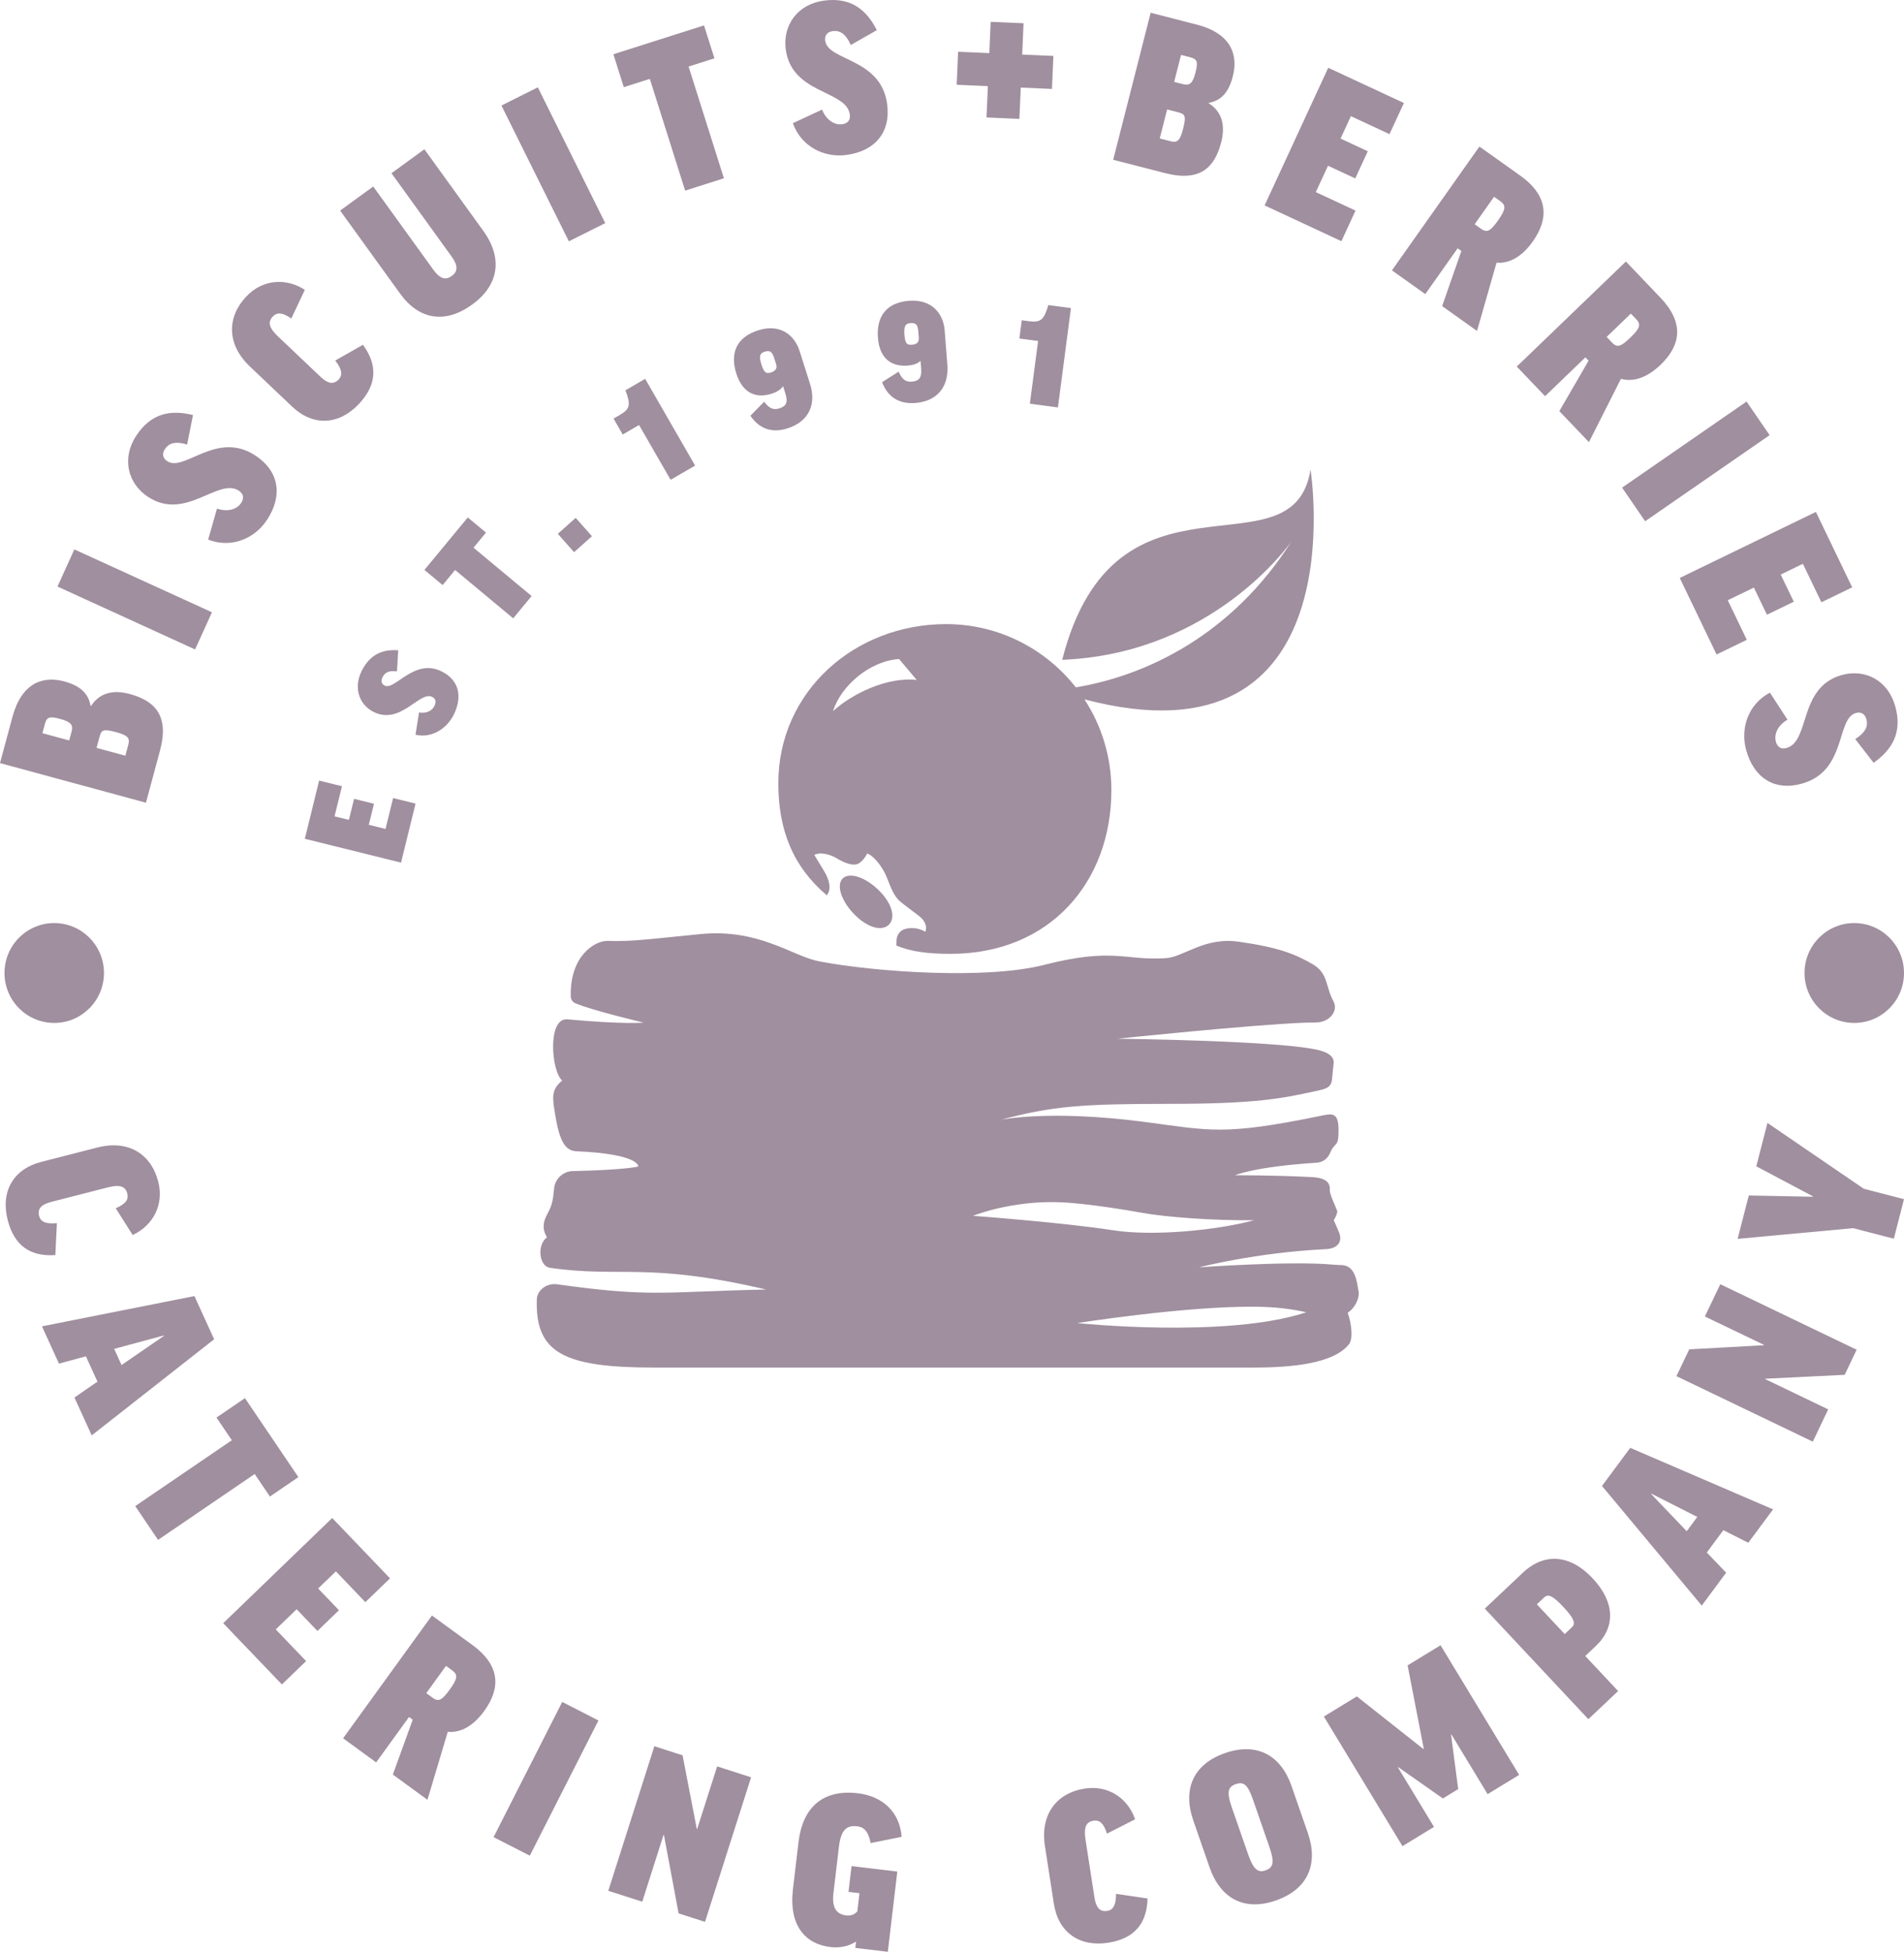<?xml version="1.0" encoding="UTF-8"?>
<svg width="243px" height="249px" viewBox="0 0 243 249" version="1.1" xmlns="http://www.w3.org/2000/svg" xmlns:xlink="http://www.w3.org/1999/xlink">
    <!-- Generator: Sketch 63.1 (92452) - https://sketch.com -->
    <title>Badge</title>
    <desc>Created with Sketch.</desc>
    <g id="Page-Designs" stroke="none" stroke-width="1" fill="none" fill-rule="evenodd" fill-opacity="0.5">
        <g id="PageBuilder-Modules" transform="translate(-50, -9815)" fill="#432141">
            <g id="Service-Styles" transform="translate(0, 9780)">
                <g id="Badge" transform="translate(50, 35)">
                    <path d="M109.484,228.775 C112.683,229.156 114.828,231.187 115.072,234.336 L111.118,235.13 C110.818,233.587 110.234,233.088 109.414,232.99 C107.988,232.82 107.315,233.52 107.064,235.641 L106.367,241.53 C106.143,243.412 106.772,244.213 108.015,244.362 C108.57,244.428 108.987,244.289 109.414,243.856 L109.691,241.522 L108.29,241.355 L108.679,238.066 L114.52,238.763 L113.309,249 L109.159,248.506 L109.25,247.737 L109.197,247.731 C108.299,248.296 107.198,248.541 105.982,248.396 C102.783,248.015 100.65,245.662 101.202,240.995 L101.916,234.974 C102.418,230.73 104.885,228.227 109.484,228.775 Z M144.871,232.096 L141.277,233.926 C140.857,232.613 140.355,232.149 139.54,232.277 C138.567,232.429 138.309,233.198 138.537,234.676 L139.676,242.038 C139.871,243.304 140.319,243.936 141.318,243.782 C142.081,243.663 142.438,243.013 142.436,241.608 L146.46,242.198 C146.37,245.454 144.722,247.332 141.435,247.844 C137.753,248.417 135.062,246.511 134.499,242.871 L133.36,235.508 C132.741,231.498 134.82,228.742 138.448,228.178 C141.473,227.706 143.947,229.43 144.871,232.096 Z M83.515,222.775 L87.114,223.932 L88.927,233.319 L88.978,233.335 L91.525,225.348 L95.86,226.74 L89.979,245.181 L86.607,244.098 L84.736,234.104 L84.686,234.088 L81.968,242.609 L77.633,241.216 L83.515,222.775 Z M164.836,227.863 L166.913,233.84 C168.28,237.774 166.952,241.01 162.856,242.444 C158.759,243.878 155.739,242.162 154.373,238.228 L152.296,232.251 C150.928,228.318 152.231,225.09 156.328,223.656 C160.425,222.223 163.47,223.929 164.836,227.863 Z M157.704,227.616 C156.723,227.959 156.531,228.62 157.197,230.536 L159.273,236.513 C159.965,238.505 160.544,238.954 161.525,238.61 C162.529,238.259 162.68,237.556 161.987,235.564 L159.911,229.587 C159.245,227.671 158.734,227.255 157.704,227.616 Z M71.754,217.125 L76.378,219.489 L67.617,236.735 L62.994,234.371 L71.754,217.125 Z M183.853,209.894 L193.883,226.432 L189.859,228.889 L185.239,221.27 L185.193,221.299 L186.103,228.244 L184.148,229.439 L178.456,225.443 L178.41,225.472 L183.017,233.067 L178.993,235.524 L168.962,218.988 L173.168,216.419 L181.667,223.138 L181.713,223.111 L179.648,212.463 L183.853,209.894 Z M55.127,206.098 L60.273,209.847 C63.847,212.452 63.923,215.347 61.811,218.263 C60.451,220.143 58.847,221.087 57.147,220.937 L54.554,229.608 L50.139,226.39 L52.673,219.392 L52.2,219.047 L48.008,224.837 L43.789,221.761 L55.127,206.098 Z M203.265,201.357 C206.091,204.373 206.237,207.569 203.64,210.02 L202.321,211.265 L206.514,215.737 L202.715,219.323 L189.498,205.221 L194.344,200.649 C197.116,198.032 200.421,198.323 203.265,201.357 Z M56.922,212.522 L54.405,216 L55.244,216.613 C56.02,217.178 56.493,216.796 57.415,215.521 C58.463,214.073 58.43,213.621 57.676,213.071 L56.922,212.522 Z M42.399,193.659 L49.777,201.359 L46.63,204.395 L42.868,200.468 L40.604,202.652 L43.26,205.424 L40.516,208.071 L37.86,205.299 L35.193,207.872 L39.067,211.913 L35.978,214.893 L28.489,207.079 L42.399,193.659 Z M197.073,203.793 L196.141,204.67 L199.696,208.463 L200.627,207.585 C201.131,207.11 200.869,206.44 199.52,205.001 C198.152,203.542 197.577,203.316 197.073,203.793 Z M208.061,184.71 L226.289,192.558 L223.128,196.821 L219.945,195.211 L217.832,198.06 L220.301,200.635 L217.188,204.833 L204.456,189.573 L208.061,184.71 Z M31.262,178.369 L38.081,188.444 L34.448,190.92 L32.504,188.047 L20.173,196.451 L17.258,192.141 L29.588,183.74 L27.629,180.844 L31.262,178.369 Z M210.762,190.552 L210.73,190.595 L215.267,195.346 L216.617,193.525 L210.762,190.552 Z M219.553,163.833 L236.956,172.19 L235.429,175.393 L225.307,175.891 L225.284,175.939 L233.326,179.801 L231.362,183.919 L213.957,175.562 L215.589,172.143 L225.103,171.619 L225.126,171.57 L217.588,167.951 L219.553,163.833 Z M24.815,165.347 L27.33,170.858 L11.707,183.12 L9.501,178.289 L12.439,176.263 L10.965,173.034 L7.528,173.967 L5.357,169.209 L24.815,165.347 Z M89.46,119.16 C96.886,118.448 101.151,122.003 104.573,122.65 C111.837,124.026 125.893,124.976 133.235,123.1 C142.167,120.818 143.541,122.593 148.808,122.235 C151.135,122.078 153.68,119.509 158.108,120.14 C163.302,120.88 165.342,121.747 167.517,123 C169.556,124.173 169.16,125.895 170.162,127.693 C170.872,128.965 169.681,130.435 167.967,130.439 C167.493,130.44 167.025,130.449 166.559,130.467 C159.761,130.723 142.583,132.514 142.583,132.514 C142.583,132.514 163.964,132.753 168.494,134.023 C169.574,134.325 170.34,134.829 170.198,135.742 L170.198,135.742 L169.98,137.838 C169.828,138.818 169.038,138.956 167.867,139.208 C163.672,140.112 160.457,140.825 149.251,140.825 C138.264,140.825 134.338,141.08 127.672,142.877 L127.677,142.875 C128.004,142.805 133.891,141.593 145.646,143.075 L146.153,143.141 C154.373,144.217 156.102,144.903 168.321,142.4 C170.113,142.033 170.978,141.706 170.815,144.901 C170.744,146.278 170.272,145.839 169.815,146.96 C169.503,147.724 168.97,148.273 167.984,148.337 C160.029,148.849 157.621,149.936 157.621,149.936 C157.621,149.936 162.284,149.91 167.329,150.161 C168.505,150.219 169.821,150.456 169.718,151.812 C169.679,152.326 170.41,153.81 170.652,154.452 C170.729,154.656 170.501,155.223 170.217,155.692 C170.475,156.186 170.674,156.732 170.839,157.091 C171.407,158.33 170.822,159.284 169.201,159.362 C160.303,159.789 153.022,161.682 153.022,161.682 C153.022,161.682 164.756,160.821 170.235,161.344 C170.579,161.377 170.922,161.381 171.265,161.395 C173.117,161.477 173.19,163.875 173.369,164.645 C173.58,165.555 172.953,166.864 171.997,167.475 C172.521,168.949 172.7,170.814 172.165,171.49 C170.22,173.945 164.996,174.465 160.003,174.465 L160.003,174.465 L83.474,174.465 C72.017,174.465 68.272,172.629 68.513,165.747 C68.551,164.635 69.742,163.656 71.093,163.844 C83.254,165.534 84.475,164.798 97.786,164.511 C82.565,160.966 79.259,163.043 70.198,161.743 C68.775,161.539 68.502,158.805 69.819,157.839 C69.819,157.839 68.915,156.725 69.724,155.138 C70.38,153.852 70.531,153.632 70.723,151.566 C70.821,150.517 71.766,149.437 73.061,149.406 C80.057,149.24 81.454,148.818 81.454,148.818 C81.454,148.818 81.728,147.231 73.545,146.871 C72.193,146.811 71.432,145.677 70.895,142.429 C70.518,140.142 70.254,139.062 71.749,137.855 C70.338,136.628 69.846,129.809 72.417,130.043 C79.761,130.713 82.138,130.456 82.138,130.456 C82.138,130.456 75.696,128.945 73.435,127.994 C73.086,127.846 72.859,127.51 72.847,127.136 C72.693,122.007 75.891,119.985 77.548,120.04 C80.813,120.149 83.402,119.74 89.46,119.16 Z M20.905,170.375 L14.571,172.082 L15.513,174.146 L20.926,170.423 L20.905,170.375 Z M159.666,166.701 C150.752,166.701 137.475,168.792 137.475,168.792 C137.475,168.792 156.556,170.782 166.713,167.414 C165.1,167.058 163.106,166.701 159.666,166.701 Z M20.201,150.766 C20.959,153.742 19.488,156.379 16.932,157.558 L14.771,154.143 C16.033,153.599 16.443,153.053 16.239,152.251 C15.996,151.293 15.207,151.11 13.764,151.48 L6.57,153.325 C5.332,153.642 4.747,154.149 4.998,155.133 C5.189,155.884 5.868,156.178 7.261,156.041 L7.063,160.116 C3.824,160.339 1.804,158.874 0.98,155.64 C0.057,152.018 1.689,149.148 5.247,148.235 L12.44,146.39 C16.359,145.386 19.292,147.197 20.201,150.766 Z M225.571,143.256 L237.871,151.655 L243,152.983 L241.703,158.026 L236.523,156.684 L221.766,158.049 L223.19,152.515 L231.368,152.674 L231.382,152.622 L224.148,148.791 L225.571,143.256 Z M136.297,153.432 C130.004,152.961 124.948,154.812 124.258,155.079 L124.178,155.11 C124.178,155.11 135.614,155.953 142.074,156.953 C147.338,157.768 155.541,156.905 160.065,155.668 C154.816,155.732 148.699,155.265 145.718,154.717 C143.551,154.319 139.426,153.666 136.297,153.432 Z M236.651,117.76 C240.158,117.76 243,120.612 243,124.13 C243,127.647 240.158,130.5 236.651,130.5 C233.146,130.5 230.304,127.647 230.304,124.13 C230.304,120.612 233.146,117.76 236.651,117.76 Z M6.921,117.76 C10.427,117.76 13.269,120.612 13.269,124.13 C13.269,127.647 10.427,130.5 6.921,130.5 C3.415,130.5 0.573,127.647 0.573,124.13 C0.573,120.612 3.415,117.76 6.921,117.76 Z M167.257,59.91 C167.257,59.91 173.382,98.421 138.405,89.221 C140.576,92.55 141.842,96.525 141.842,100.8 C141.842,112.497 134.017,121.686 121.319,121.686 C118.365,121.686 116.256,121.404 114.399,120.628 C114.403,120.598 114.409,120.571 114.409,120.539 L114.409,120.539 L114.415,120.015 C114.425,119.289 114.862,118.69 115.531,118.511 C116.2,118.332 117.157,118.318 118.092,118.866 C118.092,118.866 118.314,118.385 118.072,117.827 C117.805,117.211 117.419,116.948 116.856,116.525 C116.293,116.102 115.043,115.171 114.759,114.897 C114.058,114.217 113.736,113.333 113.181,111.937 C112.634,110.562 111.468,109.128 110.666,108.888 C110.666,108.888 110.372,109.591 109.71,110.082 C109.048,110.571 107.922,110.178 106.774,109.489 C106.319,109.217 105.815,109.027 105.292,108.936 C104.352,108.774 103.932,109.075 103.932,109.075 C103.932,109.075 104.556,110.107 104.795,110.499 L104.795,110.499 L105.17,111.115 C105.866,112.26 106.055,113.333 105.673,113.968 L105.673,113.968 L105.54,114.187 C105.533,114.199 105.53,114.213 105.524,114.225 C101.178,110.535 99.335,105.86 99.335,99.92 C99.335,88.223 109.077,79.62 120.735,79.62 C127.456,79.62 133.44,82.777 137.306,87.69 C146.289,86.198 157.229,81.038 164.842,69.042 L164.838,69.046 L164.83,69.059 C164.448,69.606 154.808,83.14 136.145,84.147 L135.565,84.175 C142.323,57.68 165.032,74.008 167.257,59.91 Z M107.543,112.078 C108.393,111.217 110.473,111.903 112.189,113.609 C113.905,115.314 114.306,117.095 113.457,117.955 C112.606,118.816 110.827,118.432 109.11,116.726 C107.395,115.02 106.693,112.94 107.543,112.078 Z M40.729,99.582 L43.642,100.302 L42.699,104.144 L44.529,104.597 L45.188,101.911 L47.729,102.539 L47.069,105.224 L49.203,105.753 L50.172,101.81 L53.035,102.517 L51.185,110.048 L38.904,107.009 L40.729,99.582 Z M8.211,86.935 C10.138,87.459 11.27,88.374 11.561,90.058 L11.612,90.071 C12.703,88.376 14.467,87.969 16.549,88.535 C19.76,89.405 21.628,91.268 20.413,95.781 L18.627,102.406 L-2.10498285e-12,97.35 L1.585,91.473 C2.745,87.167 5.411,86.176 8.211,86.935 Z M241.883,90.102 C242.803,93.392 241.543,95.605 239.119,97.314 L236.779,94.285 C238.117,93.437 238.443,92.624 238.198,91.75 C237.997,91.03 237.486,90.786 236.845,90.966 C234.334,91.672 235.708,98.359 229.995,99.968 C226.485,100.957 223.854,99.257 222.861,95.71 C222.07,92.881 223.143,89.805 225.892,88.367 L228.128,91.813 C226.706,92.657 226.43,93.844 226.645,94.616 C226.832,95.284 227.288,95.627 228.005,95.426 C231.053,94.566 229.488,87.686 235.047,86.12 C237.968,85.297 240.941,86.733 241.883,90.102 Z M12.706,93.993 L12.323,95.41 L15.997,96.408 L16.38,94.991 C16.609,94.14 16.261,93.795 14.848,93.412 C13.203,92.966 12.949,93.09 12.706,93.993 Z M5.725,92.375 L5.412,93.535 L8.829,94.462 L9.142,93.303 C9.379,92.426 8.953,92.061 7.642,91.706 C6.281,91.336 5.961,91.499 5.725,92.375 Z M50.824,82.964 L50.665,85.649 C49.675,85.52 49.136,85.777 48.845,86.355 C48.594,86.855 48.654,87.238 49.091,87.46 C50.414,88.13 52.864,83.881 56.415,85.679 C58.58,86.777 59.062,88.884 57.899,91.196 C56.963,93.057 55.002,94.2 53.029,93.729 L53.477,90.897 C54.49,91.058 55.155,90.63 55.423,90.099 C55.69,89.568 55.629,89.144 55.162,88.908 C53.558,88.095 51.13,92.571 47.658,90.812 C45.835,89.89 45.079,87.741 46.172,85.57 C47.242,83.444 48.89,82.809 50.824,82.964 Z M114.745,84.075 C110.952,84.332 107.31,87.534 106.316,90.72 C108.823,88.451 113.274,86.327 116.999,86.744 L116.999,86.744 Z M231.757,65.309 L236.388,74.93 L232.458,76.836 L230.096,71.929 L227.267,73.299 L228.934,76.763 L225.507,78.424 L223.84,74.961 L220.508,76.576 L222.939,81.625 L219.08,83.497 L214.38,73.733 L231.757,65.309 Z M9.489,70.09 L27.05,78.112 L24.898,82.852 L7.338,74.829 L9.489,70.09 Z M59.703,66.012 L62.025,67.945 L60.434,69.872 L67.846,76.039 L65.497,78.883 L58.083,72.715 L56.491,74.642 L54.168,72.709 L59.703,66.012 Z M73.474,66.066 L75.55,68.408 L73.268,70.444 L71.193,68.102 L73.474,66.066 Z M24.629,52.951 L23.883,56.71 C22.367,56.252 21.542,56.538 21.045,57.297 C20.635,57.921 20.787,58.467 21.342,58.835 C23.52,60.274 27.651,54.85 32.607,58.124 C35.652,60.135 36.099,63.243 34.08,66.32 C32.471,68.774 29.452,69.976 26.567,68.838 L27.695,64.884 C29.263,65.409 30.337,64.839 30.776,64.171 C31.156,63.59 31.115,63.02 30.494,62.608 C27.849,60.862 23.698,66.56 18.875,63.375 C16.34,61.701 15.473,58.507 17.389,55.586 C19.261,52.73 21.753,52.234 24.629,52.951 Z M222.908,51.229 L225.851,55.515 L209.965,66.499 L207.022,62.211 L222.908,51.229 Z M82.34,48.332 L88.714,59.399 L85.587,61.212 L81.562,54.223 L79.476,55.433 L78.307,53.401 L79.122,52.928 C80.422,52.174 80.521,51.612 79.818,49.795 L82.34,48.332 Z M207.51,33.364 L211.912,37.972 C214.97,41.173 214.533,44.035 211.939,46.53 C210.268,48.138 208.522,48.781 206.875,48.33 L202.79,56.404 L199.014,52.451 L202.745,46.014 L202.339,45.589 L197.191,50.543 L193.58,46.764 L207.51,33.364 Z M102.054,44.787 L103.381,48.975 C104.222,51.628 103.205,53.789 100.512,54.649 C98.55,55.276 96.936,54.744 95.772,53.039 L97.529,51.247 C98.195,52.137 98.717,52.338 99.482,52.094 C100.413,51.796 100.559,51.217 100.241,50.216 L99.94,49.265 C99.641,49.709 99.135,50.018 98.487,50.225 C96.475,50.867 94.768,50.163 93.97,47.643 C93.107,44.925 94.122,42.984 96.749,42.145 C99.526,41.258 101.393,42.702 102.054,44.787 Z M38.904,36.979 L37.178,40.634 C36.046,39.853 35.367,39.796 34.8,40.398 C34.123,41.115 34.388,41.883 35.471,42.911 L40.864,48.031 C41.792,48.913 42.533,49.137 43.228,48.4 C43.759,47.838 43.644,47.104 42.785,45.994 L46.326,43.989 C48.243,46.619 48.085,49.116 45.799,51.541 C43.238,54.256 39.948,54.403 37.281,51.87 L31.887,46.75 C28.949,43.959 28.91,40.503 31.434,37.827 C33.539,35.597 36.545,35.438 38.904,36.979 Z M133.791,38.921 L136.681,39.303 L135.018,51.977 L131.436,51.503 L132.487,43.5 L130.098,43.184 L130.404,40.858 L131.338,40.981 C132.826,41.177 133.247,40.792 133.791,38.921 Z M120.567,42.165 L120.906,46.545 C121.12,49.32 119.637,51.192 116.82,51.411 C114.768,51.57 113.316,50.683 112.572,48.757 L114.691,47.416 C115.137,48.433 115.599,48.749 116.399,48.687 C117.373,48.611 117.647,48.08 117.566,47.033 L117.489,46.039 C117.097,46.403 116.535,46.587 115.856,46.64 C113.752,46.804 112.25,45.727 112.047,43.091 C111.826,40.246 113.256,38.59 116.004,38.375 C118.909,38.149 120.399,39.983 120.567,42.165 Z M97.562,44.88 C96.963,45.071 96.847,45.458 97.175,46.492 C97.504,47.526 97.782,47.712 98.363,47.527 C98.813,47.384 99.258,47.112 99.057,46.479 L98.798,45.661 C98.522,44.793 98.209,44.674 97.562,44.88 Z M208.142,40.008 L205.049,42.984 L205.766,43.736 C206.43,44.429 206.964,44.139 208.097,43.048 C209.384,41.81 209.432,41.358 208.786,40.682 L208.142,40.008 Z M116.173,41.225 C115.546,41.273 115.345,41.623 115.429,42.705 C115.513,43.787 115.741,44.033 116.35,43.985 C116.82,43.949 117.315,43.787 117.264,43.123 L117.198,42.268 C117.128,41.361 116.851,41.172 116.173,41.225 Z M188.811,18.696 L194,22.387 C197.604,24.951 197.713,27.845 195.635,30.787 C194.296,32.682 192.703,33.644 191,33.514 L188.505,42.216 L184.054,39.049 L186.508,32.02 L186.031,31.679 L181.905,37.519 L177.649,34.491 L188.811,18.696 Z M54.164,19.044 L61.678,29.445 C64.193,32.926 63.684,36.364 60.28,38.841 C56.854,41.333 53.502,40.835 51.065,37.461 L43.411,26.865 L47.634,23.794 L55.304,34.411 C56.117,35.534 56.836,35.803 57.655,35.207 C58.432,34.643 58.491,33.907 57.632,32.718 L49.962,22.1 L54.164,19.044 Z M68.641,11.142 L77.244,28.467 L72.601,30.789 L63.997,13.464 L68.641,11.142 Z M169.517,8.644 L179.173,13.139 L177.337,17.112 L172.412,14.82 L171.09,17.677 L174.567,19.296 L172.965,22.76 L169.489,21.142 L167.932,24.508 L173.002,26.867 L171.199,30.768 L161.398,26.205 L169.517,8.644 Z M190.68,25.1 L188.202,28.608 L189.048,29.21 C189.829,29.767 190.299,29.38 191.208,28.094 C192.239,26.635 192.2,26.182 191.44,25.641 L190.68,25.1 Z M89.851,3.241 L91.18,7.441 L87.882,8.491 L92.39,22.745 L87.443,24.321 L82.935,10.066 L79.612,11.123 L78.284,6.924 L89.851,3.241 Z M146.855,1.627 L152.734,3.137 C157.04,4.242 158.064,6.903 157.345,9.723 C156.85,11.663 155.954,12.811 154.28,13.125 L154.266,13.178 C155.971,14.249 156.401,16.013 155.866,18.108 C155.042,21.342 153.211,23.243 148.699,22.085 L142.072,20.384 L146.855,1.627 Z M111.905,3.847 L108.584,5.741 C107.937,4.291 107.181,3.851 106.285,3.97 C105.545,4.068 105.232,4.54 105.319,5.202 C105.66,7.796 112.451,7.384 113.225,13.29 C113.701,16.916 111.65,19.289 108.009,19.769 C105.107,20.152 102.225,18.648 101.195,15.714 L104.913,13.983 C105.544,15.515 106.676,15.959 107.468,15.854 C108.154,15.763 108.558,15.361 108.461,14.618 C108.046,11.469 101.035,12.044 100.281,6.298 C99.885,3.28 101.726,0.532 105.182,0.076 C108.561,-0.371 110.565,1.196 111.905,3.847 Z M148.956,13.963 L148.013,17.663 L149.431,18.028 C150.282,18.247 150.62,17.891 150.983,16.469 C151.405,14.813 151.277,14.56 150.375,14.327 L148.956,13.963 Z M126.436,2.782 L130.633,2.966 L130.458,6.961 L134.441,7.136 L134.258,11.348 L130.275,11.173 L130.1,15.169 L125.904,14.984 L126.078,10.989 L122.096,10.814 L122.28,6.603 L126.262,6.777 L126.436,2.782 Z M150.732,7.005 L149.854,10.446 L151.013,10.744 C151.89,10.968 152.248,10.537 152.584,9.217 C152.934,7.846 152.768,7.528 151.891,7.303 L150.732,7.005 Z" id="Combined-Shape"></path>
                </g>
            </g>
        </g>
    </g>
</svg>